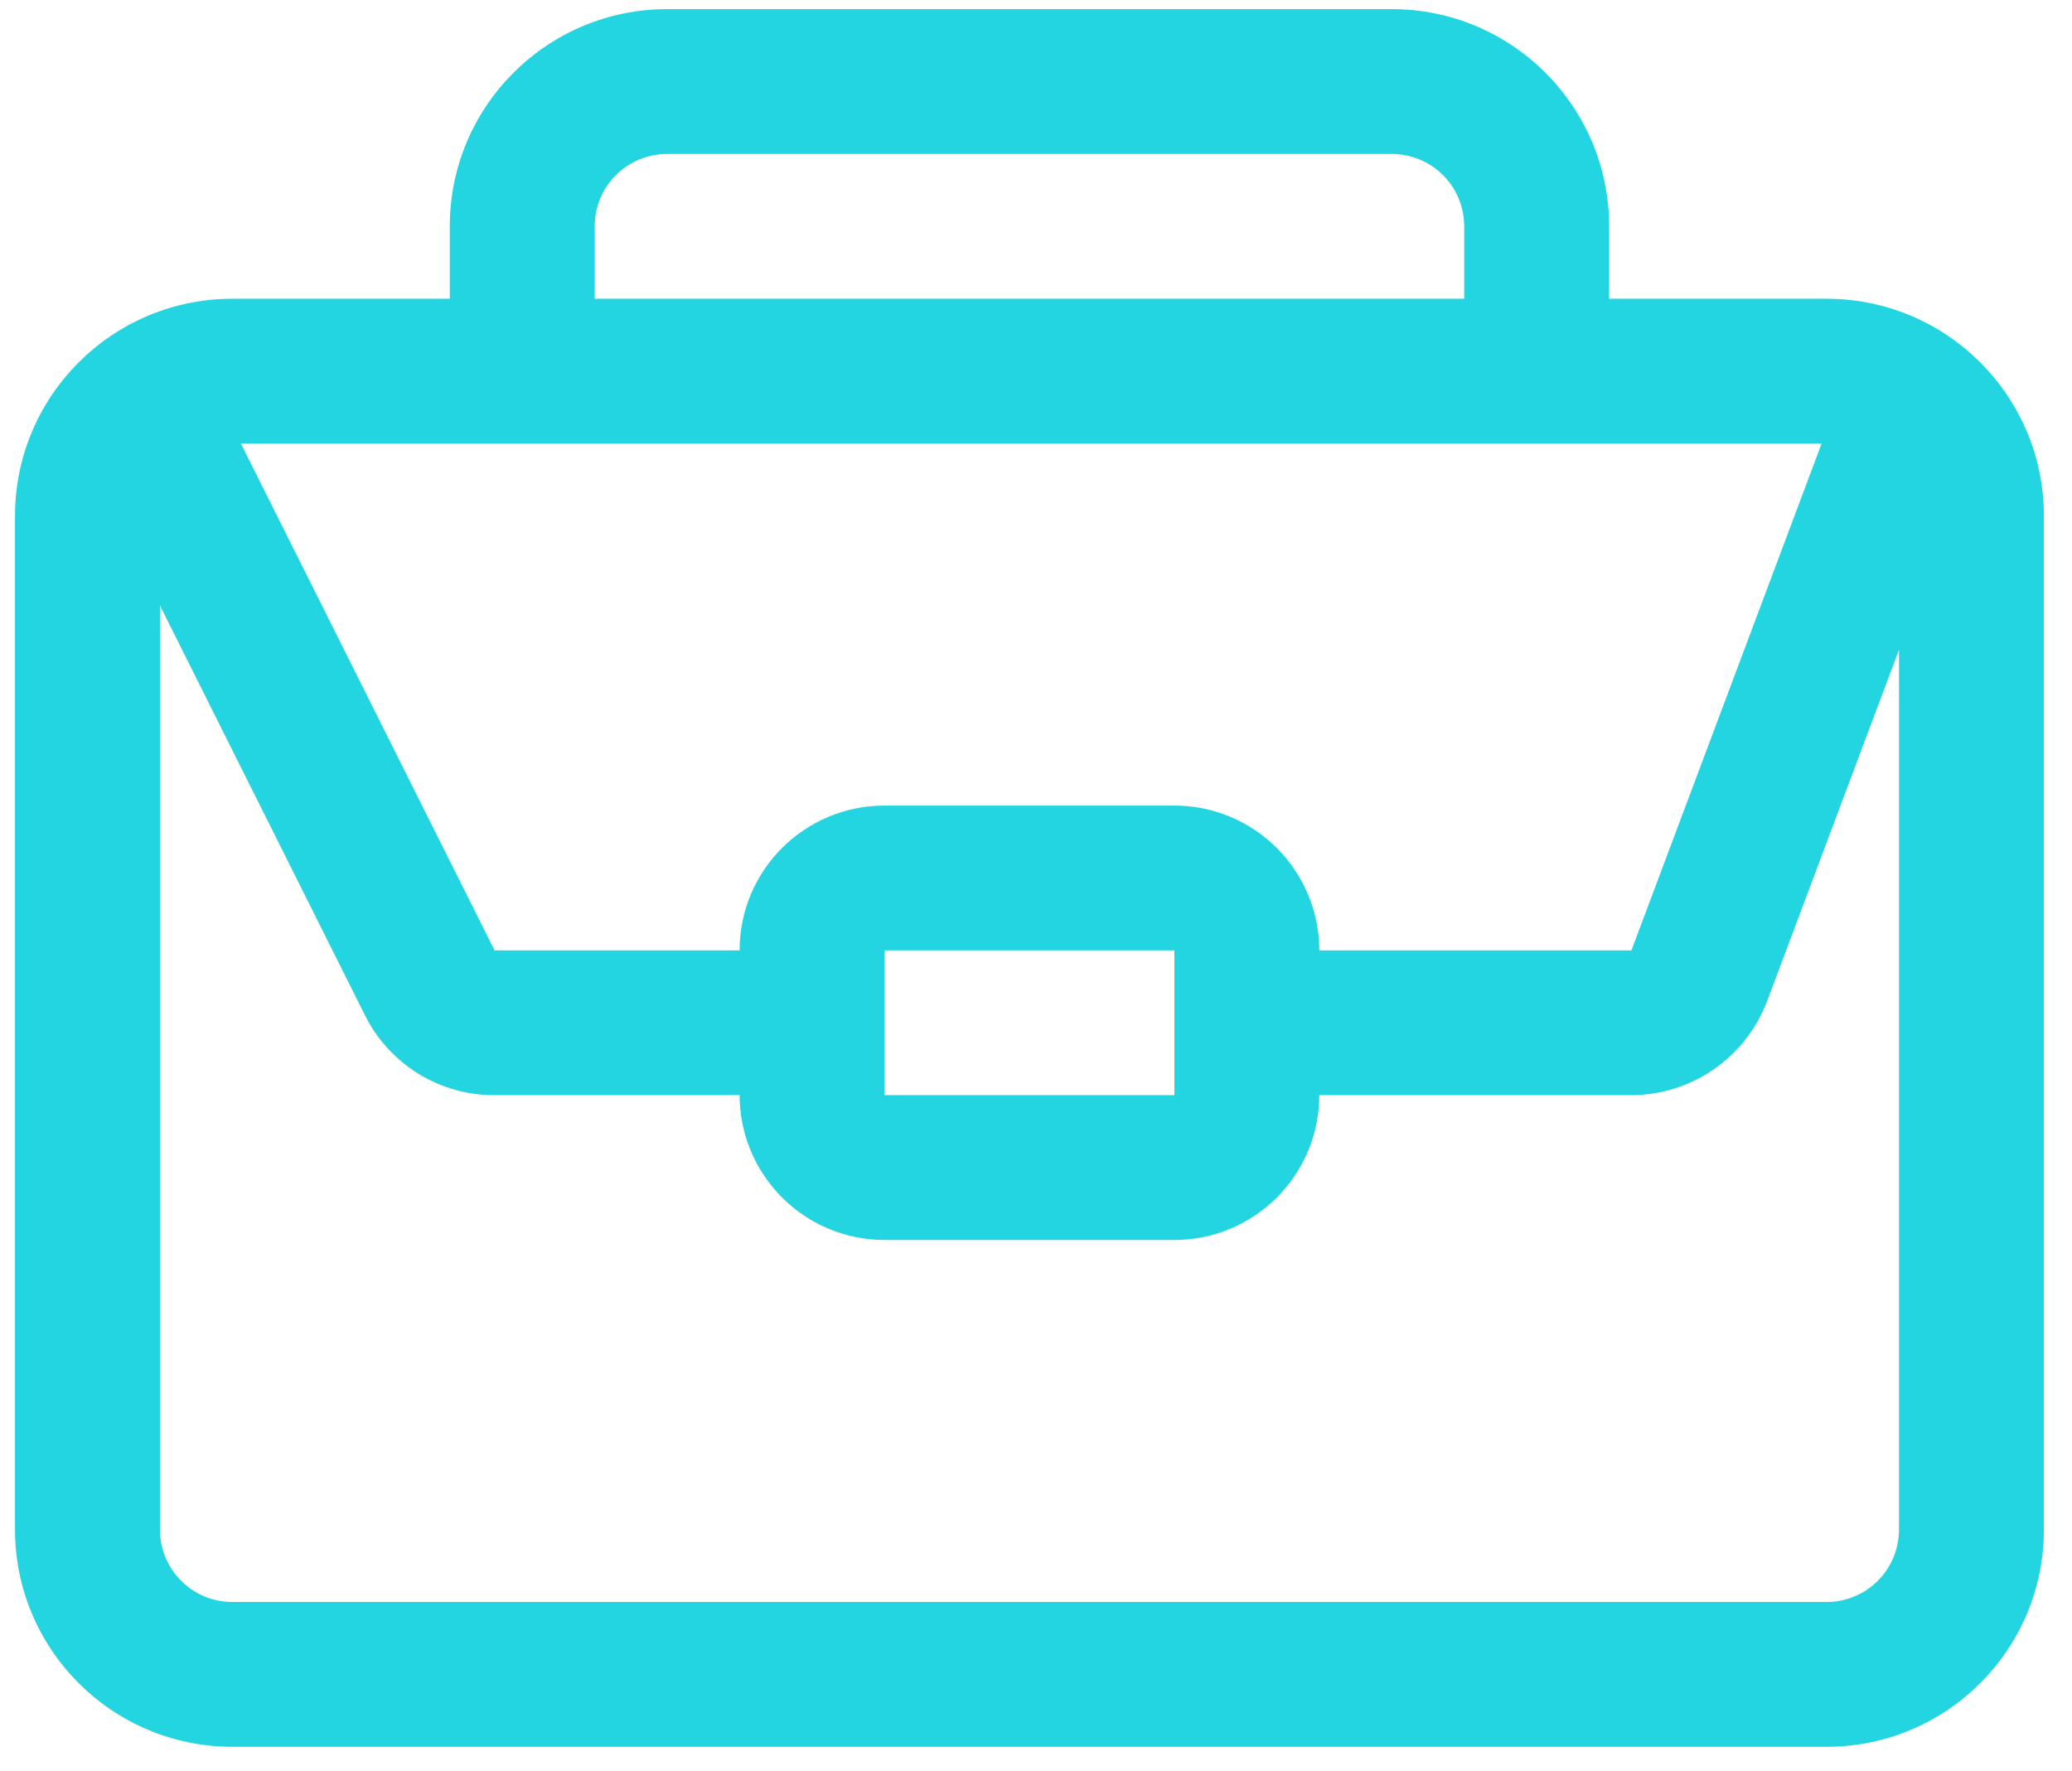 <svg xmlns="http://www.w3.org/2000/svg" width="62" height="53" viewBox="0 0 62 53" fill="none"><path d="M54.655 8.94H48.15V6.773C48.15 3.185 45.236 0.273 41.645 0.273H19.963C16.372 0.273 13.459 3.185 13.459 6.773V8.94H6.954C3.363 8.94 0.449 11.851 0.449 15.44V45.773C0.449 49.362 3.363 52.273 6.954 52.273H54.655C58.246 52.273 61.159 49.362 61.159 45.773V15.44C61.159 11.851 58.246 8.94 54.655 8.94ZM39.477 28.44C39.477 27.292 39.019 26.189 38.206 25.377C37.393 24.564 36.29 24.107 35.141 24.107H26.468C24.072 24.107 22.131 26.046 22.131 28.44H14.798L7.208 13.273H54.508L48.817 28.44H39.477ZM35.141 32.773H26.468V28.44H35.141V32.773ZM17.795 6.773C17.795 5.576 18.765 4.607 19.963 4.607H41.645C42.22 4.607 42.773 4.834 43.179 5.241C43.586 5.647 43.813 6.199 43.813 6.773V8.94H17.795L17.795 6.773ZM54.655 47.94H6.954C5.756 47.94 4.786 46.971 4.786 45.773V18.119L10.919 30.377C11.648 31.85 13.155 32.779 14.797 32.773H22.131C22.131 33.922 22.589 35.024 23.402 35.837C24.215 36.649 25.318 37.107 26.468 37.107H35.14C36.289 37.107 37.393 36.649 38.206 35.837C39.019 35.024 39.477 33.922 39.477 32.773H48.816C50.621 32.768 52.237 31.647 52.877 29.957L56.823 19.443V45.774C56.823 46.348 56.595 46.901 56.188 47.307C55.782 47.713 55.229 47.94 54.655 47.94Z" fill="#23D5E0"></path></svg>